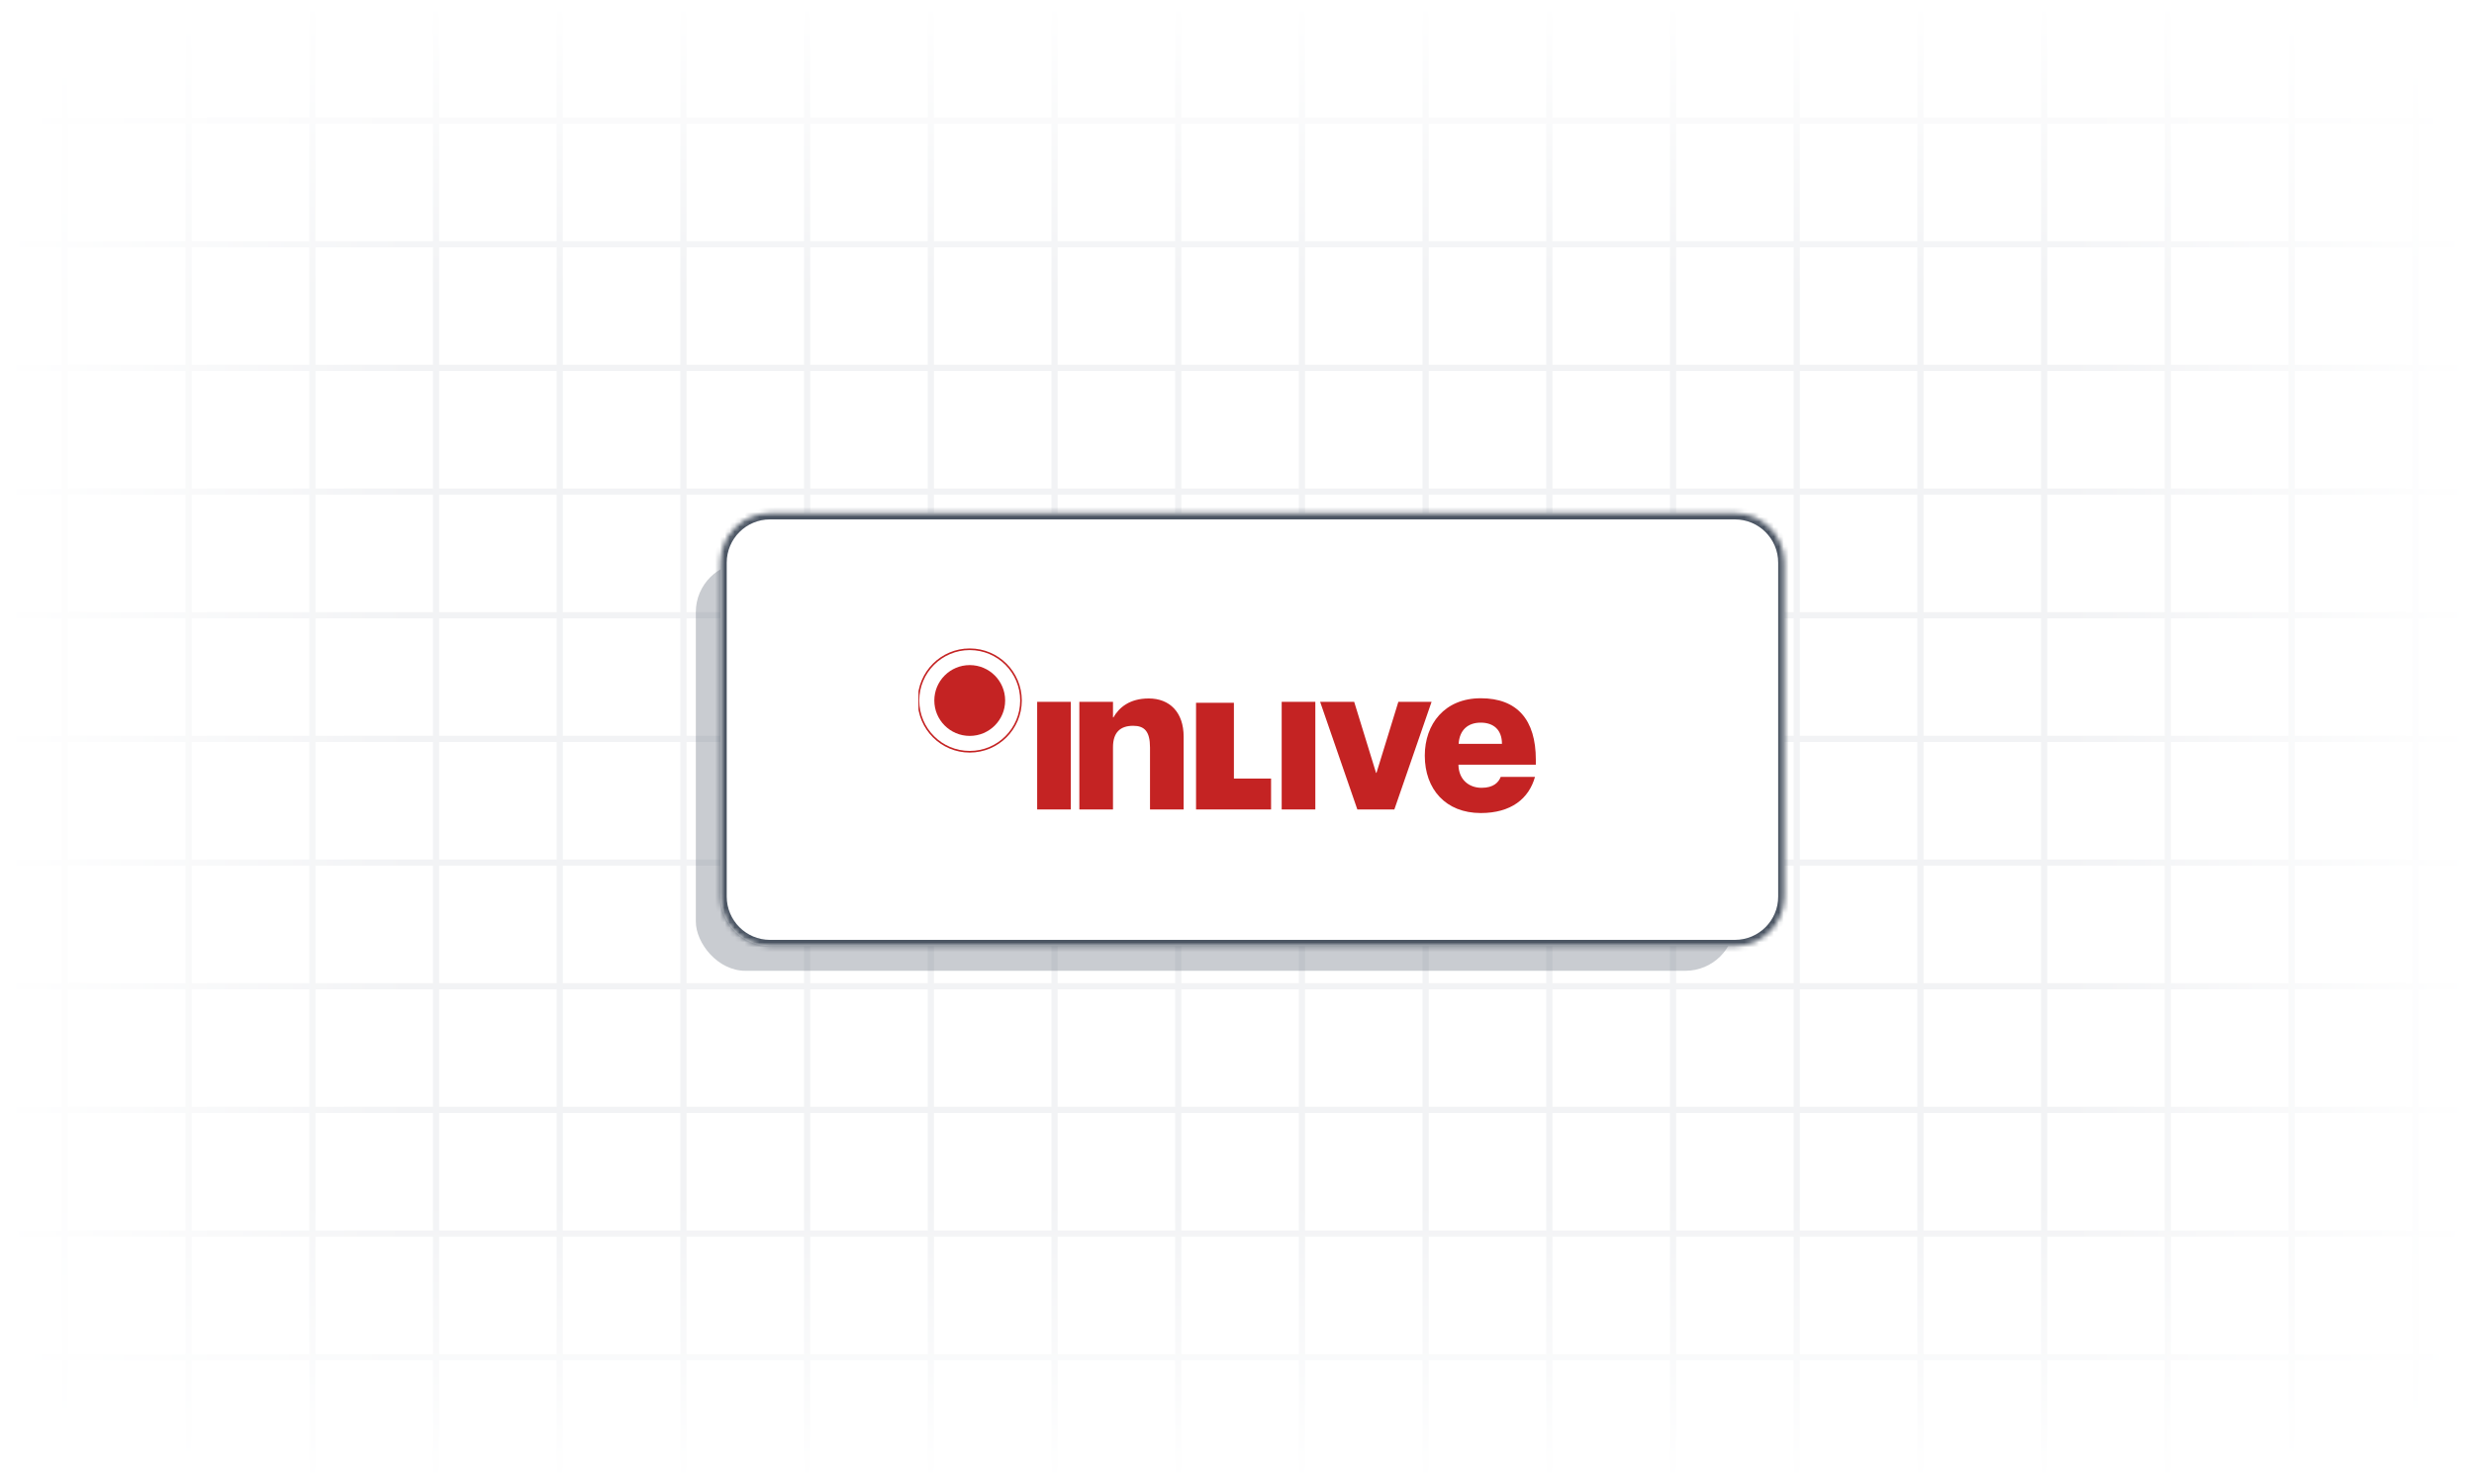 <svg width="500" height="300" viewBox="0 0 500 300" fill="none" xmlns="http://www.w3.org/2000/svg">
<rect x="0" y="0" width="500" height="300" fill="#333333" stroke="none"/>
<g clip-path="url(#clip0_1058_2797)">
<rect width="500" height="300" fill="white"/>
<line x1="13.125" y1="-23.75" x2="13.125" y2="322.5" stroke="#F2F3F5" stroke-width="1.25"/>
<line x1="38.125" y1="-23.75" x2="38.125" y2="322.5" stroke="#F2F3F5" stroke-width="1.25"/>
<line x1="63.125" y1="-23.75" x2="63.125" y2="322.5" stroke="#F2F3F5" stroke-width="1.25"/>
<line x1="88.125" y1="-23.75" x2="88.125" y2="322.5" stroke="#F2F3F5" stroke-width="1.25"/>
<line x1="113.125" y1="-23.75" x2="113.125" y2="322.5" stroke="#F2F3F5" stroke-width="1.25"/>
<line x1="138.125" y1="-23.75" x2="138.125" y2="322.5" stroke="#F2F3F5" stroke-width="1.25"/>
<line x1="163.125" y1="-23.75" x2="163.125" y2="322.5" stroke="#F2F3F5" stroke-width="1.25"/>
<line x1="188.125" y1="-23.75" x2="188.125" y2="322.5" stroke="#F2F3F5" stroke-width="1.25"/>
<line x1="213.125" y1="-23.75" x2="213.125" y2="322.5" stroke="#F2F3F5" stroke-width="1.25"/>
<line x1="238.125" y1="-23.75" x2="238.125" y2="322.5" stroke="#F2F3F5" stroke-width="1.25"/>
<line x1="263.125" y1="-23.75" x2="263.125" y2="322.5" stroke="#F2F3F5" stroke-width="1.25"/>
<line x1="288.125" y1="-23.75" x2="288.125" y2="322.5" stroke="#F2F3F5" stroke-width="1.25"/>
<line x1="313.125" y1="-23.75" x2="313.125" y2="322.5" stroke="#F2F3F5" stroke-width="1.25"/>
<line x1="338.125" y1="-23.75" x2="338.125" y2="322.5" stroke="#F2F3F5" stroke-width="1.25"/>
<line x1="363.125" y1="-23.75" x2="363.125" y2="322.5" stroke="#F2F3F5" stroke-width="1.25"/>
<line x1="388.125" y1="-23.75" x2="388.125" y2="322.5" stroke="#F2F3F5" stroke-width="1.25"/>
<line x1="413.125" y1="-23.75" x2="413.125" y2="322.5" stroke="#F2F3F5" stroke-width="1.25"/>
<line x1="438.125" y1="-23.75" x2="438.125" y2="322.5" stroke="#F2F3F5" stroke-width="1.25"/>
<line x1="463.125" y1="-23.75" x2="463.125" y2="322.5" stroke="#F2F3F5" stroke-width="1.25"/>
<line x1="488.125" y1="-23.75" x2="488.125" y2="322.5" stroke="#F2F3F5" stroke-width="1.25"/>
<line x1="-36.25" y1="24.375" x2="536.25" y2="24.375" stroke="#F2F3F5" stroke-width="1.25"/>
<line x1="-36.25" y1="49.375" x2="536.25" y2="49.375" stroke="#F2F3F5" stroke-width="1.25"/>
<line x1="-36.25" y1="74.375" x2="536.25" y2="74.375" stroke="#F2F3F5" stroke-width="1.25"/>
<line x1="-36.25" y1="99.375" x2="536.25" y2="99.375" stroke="#F2F3F5" stroke-width="1.25"/>
<line x1="-36.25" y1="124.375" x2="536.25" y2="124.375" stroke="#F2F3F5" stroke-width="1.25"/>
<line x1="-36.25" y1="149.375" x2="536.25" y2="149.375" stroke="#F2F3F5" stroke-width="1.25"/>
<line x1="-36.25" y1="174.375" x2="536.25" y2="174.375" stroke="#F2F3F5" stroke-width="1.25"/>
<line x1="-36.25" y1="199.375" x2="536.25" y2="199.375" stroke="#F2F3F5" stroke-width="1.25"/>
<line x1="-36.25" y1="224.375" x2="536.25" y2="224.375" stroke="#F2F3F5" stroke-width="1.25"/>
<line x1="-36.25" y1="249.375" x2="536.25" y2="249.375" stroke="#F2F3F5" stroke-width="1.25"/>
<line x1="-36.25" y1="274.375" x2="536.25" y2="274.375" stroke="#F2F3F5" stroke-width="1.25"/>
<line x1="-36.25" y1="299.375" x2="536.25" y2="299.375" stroke="#F2F3F5" stroke-width="1.25"/>
<rect width="500" height="300" fill="url(#paint0_linear_1058_2797)"/>
<rect width="500" height="300" fill="url(#paint1_linear_1058_2797)"/>
<g opacity="0.3">
<rect x="140.625" y="113.75" width="210" height="82.5" rx="10" fill="#4B5563"/>
</g>
<mask id="path-34-inside-1_1058_2797" fill="white">
<path d="M145.625 113.75C145.625 108.227 150.102 103.75 155.625 103.75H350.625C356.148 103.75 360.625 108.227 360.625 113.75V181.25C360.625 186.773 356.148 191.25 350.625 191.25H155.625C150.102 191.25 145.625 186.773 145.625 181.25V113.75Z"/>
</mask>
<path d="M145.625 113.75C145.625 108.227 150.102 103.75 155.625 103.75H350.625C356.148 103.75 360.625 108.227 360.625 113.75V181.25C360.625 186.773 356.148 191.25 350.625 191.25H155.625C150.102 191.25 145.625 186.773 145.625 181.25V113.75Z" fill="white"/>
<g clip-path="url(#clip1_1058_2797)">
<path d="M209.614 141.879H216.414V163.638H209.614V141.879Z" fill="#C42323"/>
<path d="M218.138 141.879H224.938V145.024H225.023C226.17 143.027 228.296 141.199 232.163 141.199C236.37 141.199 239.218 143.962 239.218 148.934V163.64H232.418V151.101C232.418 147.828 231.271 146.724 229.018 146.724C226.425 146.724 224.938 148.041 224.938 151.059V163.638H218.138V141.879Z" fill="#C42323"/>
<path d="M249.374 142.072V157.391H256.886V163.638H241.723V142.072H249.374Z" fill="#C42323"/>
<path d="M259.031 141.879H265.831V163.638H259.031V141.879Z" fill="#C42323"/>
<path d="M273.683 141.879L278.104 156.244H278.189L282.609 141.879H289.324L281.802 163.638H274.322L266.8 141.879H273.683Z" fill="#C42323"/>
<path d="M287.953 152.758C287.953 146.384 291.949 141.156 299.259 141.156C306.654 141.156 310.394 145.533 310.394 153.566V154.586H294.754C294.796 157.604 296.879 159.261 299.43 159.261C301.853 159.261 302.872 158.156 303.297 157.052H310.224C308.991 161.472 305.378 164.362 299.259 164.362C292.203 164.361 287.953 159.558 287.953 152.758ZM294.795 150.379H303.55C303.55 147.574 301.892 146.087 299.258 146.087C296.666 146.087 294.965 147.574 294.795 150.379Z" fill="#C42323"/>
<path d="M195.985 148.768C199.938 148.768 203.143 145.563 203.143 141.61C203.143 137.657 199.938 134.452 195.985 134.452C192.032 134.452 188.827 137.657 188.827 141.61C188.827 145.563 192.032 148.768 195.985 148.768Z" fill="#C42323"/>
<path d="M195.985 151.97C201.707 151.97 206.345 147.332 206.345 141.61C206.345 135.888 201.707 131.25 195.985 131.25C190.263 131.25 185.625 135.888 185.625 141.61C185.625 147.332 190.263 151.97 195.985 151.97Z" stroke="#C42323" stroke-width="0.331" stroke-miterlimit="10"/>
</g>
<path d="M155.625 105H350.625V102.5H155.625V105ZM359.375 113.75V181.25H361.875V113.75H359.375ZM350.625 190H155.625V192.5H350.625V190ZM146.875 181.25V113.75H144.375V181.25H146.875ZM155.625 190C150.793 190 146.875 186.082 146.875 181.25H144.375C144.375 187.463 149.412 192.5 155.625 192.5V190ZM359.375 181.25C359.375 186.082 355.457 190 350.625 190V192.5C356.838 192.5 361.875 187.463 361.875 181.25H359.375ZM350.625 105C355.457 105 359.375 108.918 359.375 113.75H361.875C361.875 107.537 356.838 102.5 350.625 102.5V105ZM155.625 102.5C149.412 102.5 144.375 107.537 144.375 113.75H146.875C146.875 108.918 150.793 105 155.625 105V102.5Z" fill="#4B5563" mask="url(#path-34-inside-1_1058_2797)"/>
</g>
<defs>
<linearGradient id="paint0_linear_1058_2797" x1="250" y1="0" x2="250" y2="300" gradientUnits="userSpaceOnUse">
<stop stop-color="white"/>
<stop offset="0.197" stop-color="white" stop-opacity="0"/>
<stop offset="0.808" stop-color="white" stop-opacity="0"/>
<stop offset="1" stop-color="white"/>
</linearGradient>
<linearGradient id="paint1_linear_1058_2797" x1="3.72529e-06" y1="150" x2="500" y2="150" gradientUnits="userSpaceOnUse">
<stop stop-color="white"/>
<stop offset="0.167" stop-color="white" stop-opacity="0"/>
<stop offset="0.835" stop-color="white" stop-opacity="0"/>
<stop offset="1" stop-color="white"/>
</linearGradient>
<clipPath id="clip0_1058_2797">
<rect width="500" height="300" fill="white"/>
</clipPath>
<clipPath id="clip1_1058_2797">
<rect width="125" height="37.5" fill="white" transform="translate(185.625 128.75)"/>
</clipPath>
</defs>
</svg>
